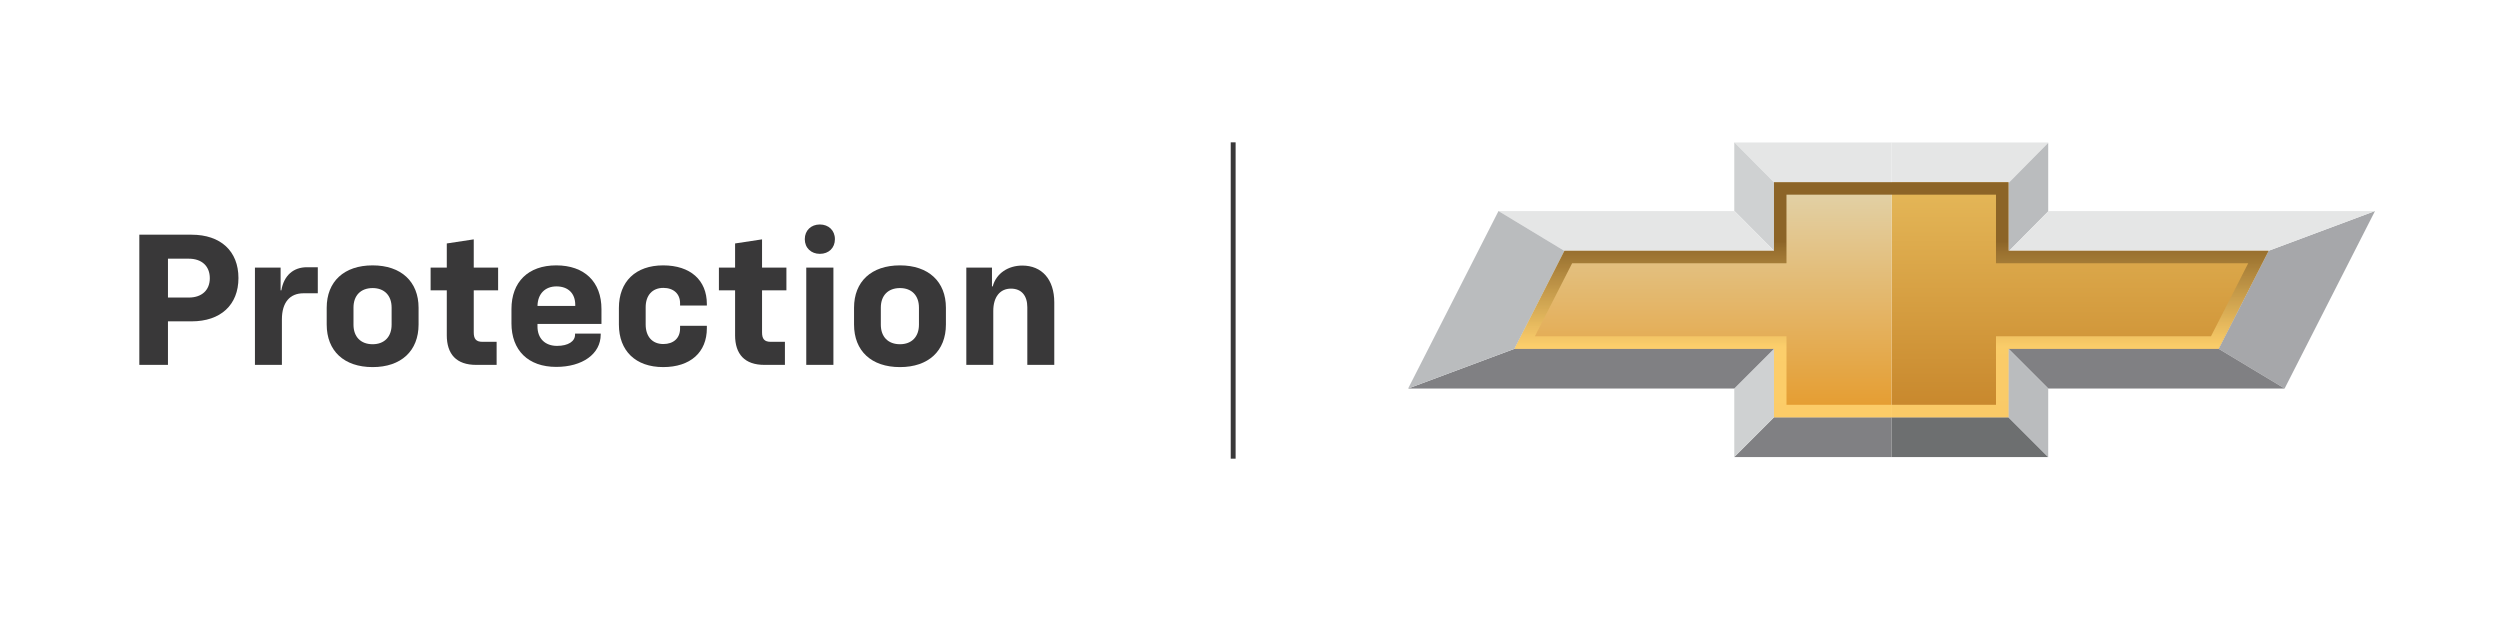 <?xml version="1.0" encoding="UTF-8"?>
<svg id="chevy_fr" data-name="chevy fr" xmlns="http://www.w3.org/2000/svg" xmlns:xlink="http://www.w3.org/1999/xlink" viewBox="0 0 200 50">
  <defs>
    <linearGradient id="Bowtie_Right_Crease" data-name="Bowtie Right Crease" x1="166.406" y1="14.575" x2="166.406" y2="33.385" gradientUnits="userSpaceOnUse">
      <stop offset="0" stop-color="#e5b859"/>
      <stop offset="1" stop-color="#c7862b"/>
    </linearGradient>
    <linearGradient id="linear-gradient" x1="136.243" y1="14.575" x2="136.243" y2="33.385" gradientUnits="userSpaceOnUse">
      <stop offset="0" stop-color="#e2d3ab"/>
      <stop offset="1" stop-color="#e59b2c"/>
    </linearGradient>
    <linearGradient id="linear-gradient-2" x1="151.325" y1="14.576" x2="151.325" y2="33.387" gradientUnits="userSpaceOnUse">
      <stop offset=".25" stop-color="#8c6427"/>
      <stop offset=".7" stop-color="#ffd26e" stop-opacity=".9"/>
    </linearGradient>
  </defs>
  <rect x="98.458" y="11.387" width=".391" height="25.307" fill="#393839"/>
  <rect x="84.718" y="34.983" width="7.003" height="7.003" fill="none"/>
  <rect x="92.128" y="34.983" width="7.003" height="7.003" fill="none"/>
  <rect x="84.725" y="8.014" width="7.003" height="7.003" fill="none"/>
  <g>
    <path d="M11.146,18.776h4.181c2.321,0,3.749,1.309,3.749,3.466s-1.428,3.466-3.749,3.466h-1.89v3.481h-2.291v-10.414ZM15.104,23.804c1.042,0,1.681-.595,1.681-1.547,0-.967-.64-1.562-1.681-1.562h-1.667v3.109h1.667Z" fill="#393839"/>
    <path d="M20.396,21.409h2.053v1.815h.059c.208-1.205.982-1.845,2.039-1.845h.877v2.083h-1.146c-1.086,0-1.726.729-1.726,2.083v3.645h-2.157v-7.78Z" fill="#393839"/>
    <path d="M26.136,25.961v-1.339c0-2.098,1.384-3.392,3.675-3.392,2.276,0,3.675,1.294,3.675,3.392v1.339c0,2.113-1.398,3.407-3.675,3.407-2.291,0-3.675-1.294-3.675-3.407ZM29.811,27.538c.937,0,1.518-.595,1.518-1.562v-1.369c0-.967-.581-1.562-1.518-1.562-.952,0-1.532.595-1.532,1.562v1.369c0,.967.58,1.562,1.532,1.562Z" fill="#393839"/>
    <path d="M35.743,26.81v-3.585h-1.294v-1.815h1.294v-1.934l2.157-.327v2.261h1.949v1.815h-1.949v3.362c0,.521.178.759.699.759h1.131v1.845h-1.637c-1.577,0-2.351-.848-2.351-2.38Z" fill="#393839"/>
    <path d="M40.917,25.857v-1.131c0-2.172,1.339-3.496,3.585-3.496,2.261,0,3.615,1.324,3.615,3.496v1.19h-5.118v.208c0,.952.61,1.547,1.562,1.547.908,0,1.443-.372,1.443-.893v-.089h2.053v.074c0,1.562-1.473,2.589-3.556,2.589-2.247,0-3.585-1.324-3.585-3.496ZM46.02,24.474v-.089c0-.908-.565-1.473-1.502-1.473-.923,0-1.503.61-1.518,1.562h3.02Z" fill="#393839"/>
    <path d="M49.512,25.961v-1.324c0-2.113,1.339-3.407,3.541-3.407,2.172,0,3.496,1.175,3.496,3.095v.119h-2.143v-.193c0-.744-.521-1.22-1.339-1.22-.878,0-1.413.595-1.413,1.547v1.383c0,.967.535,1.562,1.413,1.562.818,0,1.339-.477,1.339-1.234v-.224h2.143v.193c0,1.935-1.324,3.109-3.496,3.109-2.202,0-3.541-1.294-3.541-3.407Z" fill="#393839"/>
    <path d="M58.807,26.81v-3.585h-1.294v-1.815h1.294v-1.934l2.157-.327v2.261h1.949v1.815h-1.949v3.362c0,.521.179.759.699.759h1.131v1.845h-1.637c-1.577,0-2.351-.848-2.351-2.38Z" fill="#393839"/>
    <path d="M65.588,17.958c.699,0,1.205.476,1.205,1.175s-.491,1.175-1.205,1.175c-.699,0-1.205-.476-1.205-1.175s.506-1.175,1.205-1.175ZM64.501,21.409h2.172v7.78h-2.172v-7.78Z" fill="#393839"/>
    <path d="M68.323,25.961v-1.339c0-2.098,1.384-3.392,3.675-3.392,2.276,0,3.675,1.294,3.675,3.392v1.339c0,2.113-1.398,3.407-3.675,3.407-2.291,0-3.675-1.294-3.675-3.407ZM71.998,27.538c.937,0,1.518-.595,1.518-1.562v-1.369c0-.967-.581-1.562-1.518-1.562-.952,0-1.532.595-1.532,1.562v1.369c0,.967.58,1.562,1.532,1.562Z" fill="#393839"/>
    <path d="M77.305,21.409h2.053v1.502h.06c.282-1.056,1.25-1.666,2.365-1.666,1.562,0,2.559,1.101,2.559,2.945v4.999h-2.157v-4.611c0-.922-.461-1.488-1.31-1.488-.863,0-1.413.654-1.413,1.785v4.314h-2.157v-7.78Z" fill="#393839"/>
  </g>
  <g>
    <g>
      <polygon points="151.325 14.575 160.679 14.575 160.679 14.593 160.679 20.061 160.739 20.061 181.488 20.061 177.491 27.903 160.679 27.903 160.679 33.385 151.325 33.385 151.325 14.575" fill="url(#Bowtie_Right_Crease)"/>
      <polygon points="141.92 14.584 141.92 14.575 151.325 14.575 151.325 33.385 141.92 33.385 141.92 27.903 121.162 27.903 125.154 20.071 125.159 20.061 141.92 20.061 141.92 14.584" fill="url(#linear-gradient)"/>
      <polygon points="160.679 14.575 151.325 14.575 151.325 11.396 163.857 11.396 163.857 11.429 160.73 14.593 160.679 14.593 160.679 14.575" fill="#e5e6e6"/>
      <polygon points="151.325 11.396 151.325 14.575 141.92 14.575 141.92 14.584 138.755 11.396 151.325 11.396" fill="#e5e6e6"/>
      <polygon points="141.92 14.584 141.92 20.061 138.755 16.878 138.742 16.878 138.742 11.396 138.755 11.396 141.92 14.584" fill="#cfd1d2"/>
      <polygon points="163.857 11.429 163.857 16.883 163.885 16.883 160.739 20.061 160.679 20.061 160.679 14.593 160.73 14.593 163.857 11.429" fill="#babcbe"/>
      <polygon points="151.325 33.385 151.325 36.563 138.742 36.563 141.92 33.385 151.325 33.385" fill="#808083"/>
      <polygon points="151.325 36.563 151.325 33.385 160.679 33.385 163.857 36.563 151.325 36.563" fill="#6d6f70"/>
      <polygon points="190 16.883 182.769 31.081 177.491 27.903 181.488 20.061 190 16.883" fill="#a6a7aa"/>
      <polygon points="190 16.883 181.488 20.061 160.739 20.061 163.885 16.883 190 16.883" fill="#e5e6e6"/>
      <polygon points="182.769 31.081 163.857 31.081 160.679 27.903 177.491 27.903 182.769 31.081" fill="#808083"/>
      <polygon points="163.857 31.081 163.857 36.563 160.679 33.385 160.679 27.903 163.857 31.081" fill="#babcbe"/>
      <polygon points="141.92 27.903 141.92 33.385 138.742 36.563 138.742 31.081 141.92 27.903" fill="#cfd1d2"/>
      <polygon points="138.755 16.878 141.92 20.061 125.159 20.061 125.154 20.071 119.88 16.883 138.742 16.883 138.742 16.878 138.755 16.878" fill="#e5e6e6"/>
      <polygon points="141.92 27.903 138.742 31.081 112.65 31.081 121.162 27.903 141.92 27.903" fill="#808083"/>
      <polygon points="125.154 20.071 121.162 27.903 112.65 31.081 119.88 16.883 125.154 20.071" fill="#babcbe"/>
    </g>
    <path d="M159.679,15.576v5.484h20.178l-2.978,5.842h-17.2v5.484h-16.76v-5.484h-20.127l2.978-5.842h17.148v-5.484h16.76M160.679,14.576h-18.76v5.484h-16.761l-3.998,7.842h20.759v5.484h18.76v-5.484h16.812l3.998-7.842h-20.81v-5.484h0Z" fill="url(#linear-gradient-2)"/>
  </g>
</svg>